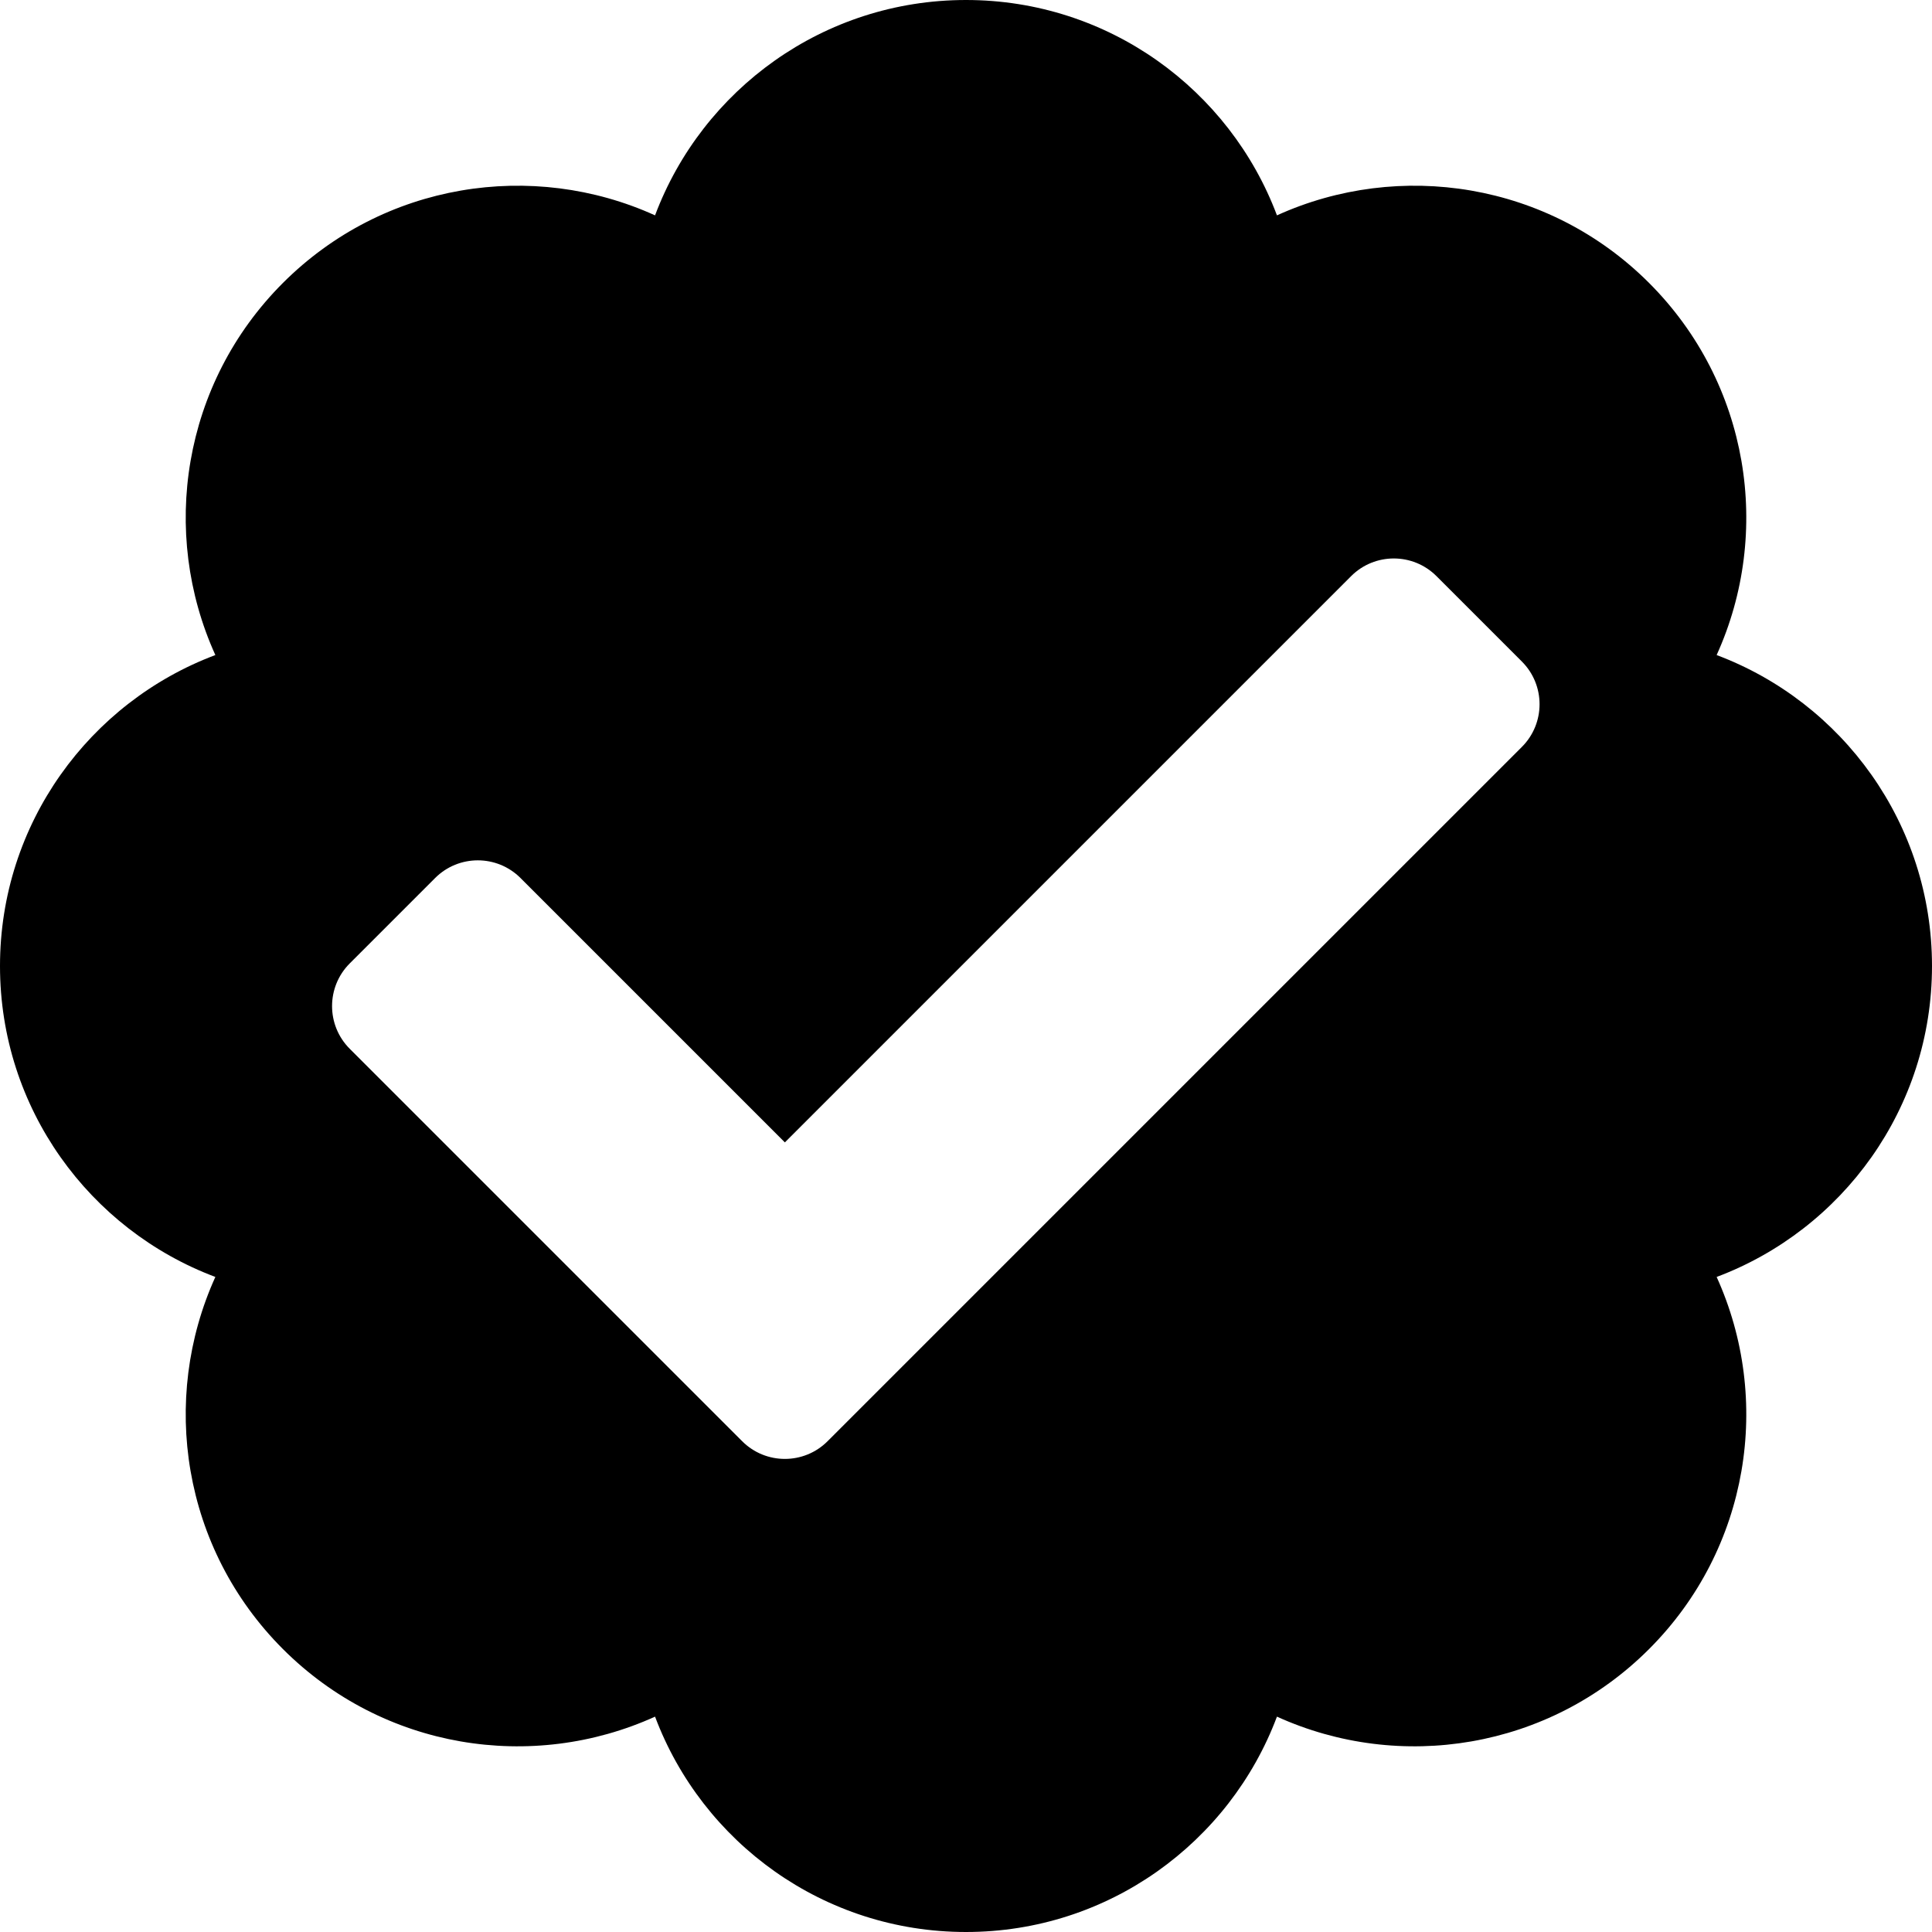 <svg xmlns="http://www.w3.org/2000/svg" viewBox="0 0 512 512"><path d="M454.928 338.405c14.719 32.428 8.758 71.947-17.909 98.614-26.574 26.574-66.03 32.699-98.614 17.909C325.885 488.27 293.716 512 256 512s-69.885-23.73-82.405-57.072c-32.554 14.776-72.017 8.688-98.614-17.909-26.667-26.667-32.627-66.186-17.909-98.614C23.73 325.885 0 293.716 0 256s23.73-69.885 57.072-82.405c-14.719-32.428-8.758-71.947 17.909-98.614 26.668-26.667 66.187-32.627 98.614-17.909C186.115 23.73 218.284 0 256 0s69.885 23.73 82.405 57.072c32.428-14.719 71.946-8.759 98.614 17.909 26.667 26.667 32.627 66.186 17.909 98.614C488.27 186.115 512 218.284 512 256s-23.73 69.885-57.072 82.405zm-235.614 43.536l184-184c6.248-6.248 6.248-16.379 0-22.627l-22.627-22.627c-6.248-6.248-16.379-6.249-22.628 0L208 302.745l-70.059-70.059c-6.248-6.248-16.379-6.248-22.628 0l-22.627 22.627c-6.248 6.248-6.248 16.379 0 22.627l104 104c6.249 6.25 16.38 6.25 22.628.001z"/></svg>
<!--
Font Awesome Pro 5.1.0 by @fontawesome - https://fontawesome.com
License - https://fontawesome.com/license (Commercial License)
-->